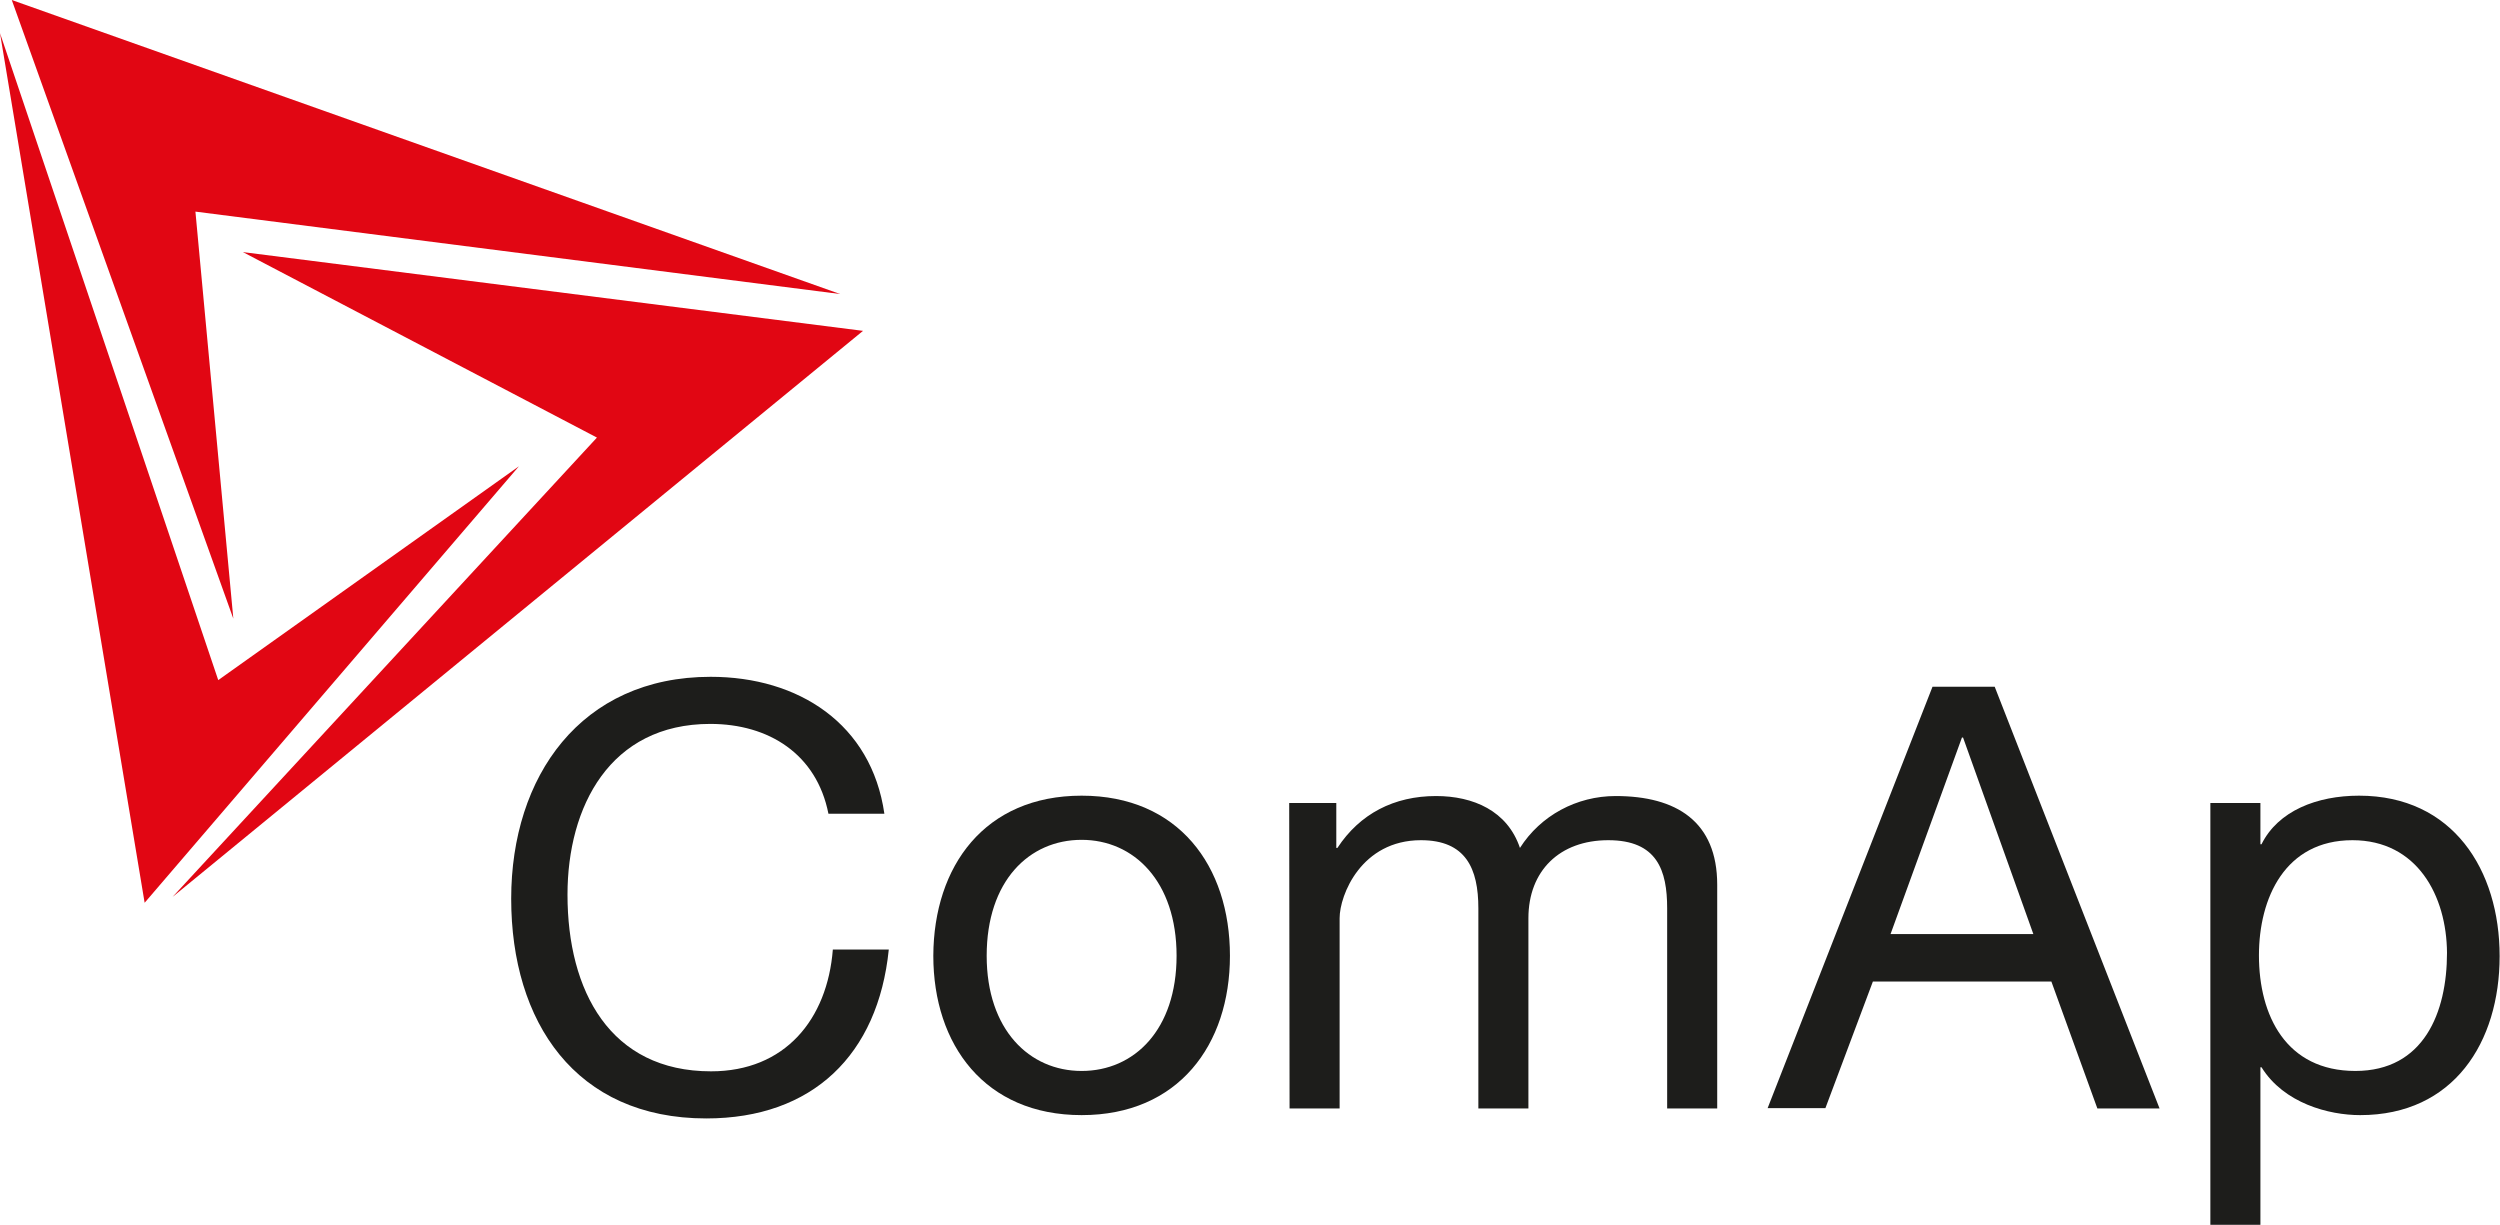 <?xml version="1.0" encoding="utf-8"?>
<!-- Generator: Adobe Illustrator 25.4.1, SVG Export Plug-In . SVG Version: 6.00 Build 0)  -->
<svg version="1.1" id="Layer_1" xmlns="http://www.w3.org/2000/svg" xmlns:xlink="http://www.w3.org/1999/xlink" x="0px" y="0px"
	 viewBox="0 0 679.3 332.9" style="enable-background:new 0 0 679.3 332.9;" xml:space="preserve">
<style type="text/css">
	.st0{fill:#E10613;}
	.st1{fill:#1D1D1B;}
	.st2{clip-path:url(#SVGID_00000085950546475882416040000009913284859627575186_);}
</style>
<g id="surface1">
	<path class="st0" d="M46.9,243.7L234.5,89.9L66,68.5l96.2,50.4L46.9,243.7z"/>
	<path class="st0" d="M228.3,79.9L3.2,0l60.2,168.1L53.1,57.5L228.3,79.9z"/>
	<path class="st0" d="M0,9l39.3,236.3L141,126.7l-81.7,58.1L0,9z"/>
	<path class="st1" d="M225.1,221.1c-3.2-16.2-16.2-24.4-32.1-24.4c-27.3,0-38.8,22.5-38.8,46.4c0,26.2,11.6,48,39,48
		c20.1,0,31.6-14.1,33.1-33.1h15.2c-2.9,28.6-20.7,45.9-49.6,45.9c-35.6,0-53-26.3-53-59.7c0-33.2,18.9-60.3,54.2-60.3
		c23.9,0,43.7,12.8,47.2,37.2"/>
	<path class="st1" d="M293.9,291c14.3,0,25.8-11.2,25.8-31.3c0-20.2-11.6-31.5-25.8-31.5c-14.3,0-25.8,11.2-25.8,31.5
		C268.1,279.8,279.7,291,293.9,291 M293.9,216.2c26.3,0,40.3,19.1,40.3,43.5c0,24.2-14,43.3-40.3,43.3c-26.3,0-40.3-19.1-40.3-43.3
		C253.7,235.3,267.6,216.2,293.9,216.2"/>
	<path class="st1" d="M350.3,218.2h12.8v12.2h0.3c6.1-9.3,15.4-14.1,26.8-14.1c10.1,0,19.4,4,22.8,14.1c5.6-8.8,15.4-14.1,26-14.1
		c16.5,0,27.6,6.9,27.6,24.1v60.8H453v-54.4c0-10.3-2.7-18.5-16-18.5c-13.2,0-21.7,8.3-21.7,21.2v51.7h-13.6v-54.4
		c0-10.8-3.4-18.5-15.6-18.5c-16.2,0-22.1,14.9-22.1,21.2v51.7h-13.6"/>
	<path class="st1" d="M513.7,253.8h38.8l-19.1-53.4h-0.3L513.7,253.8z M525.1,186.6h16.9l44.8,114.6h-16.9l-12.5-34.5h-48.5
		L496,301.1h-15.7"/>
	<g>
		<defs>
			<rect id="SVGID_1_" x="600" y="216" width="79.3" height="116.9"/>
		</defs>
		<clipPath id="SVGID_00000157991157350087042090000004899094299674803125_">
			<use xlink:href="#SVGID_1_"  style="overflow:visible;"/>
		</clipPath>
		<g style="clip-path:url(#SVGID_00000157991157350087042090000004899094299674803125_);">
			<path class="st1" d="M639.2,228.3c-18.3,0-25.4,15.7-25.4,31.3c0,16.4,7.4,31.4,26.2,31.4c18.6,0,24.9-15.9,24.9-32.1
				C664.8,243.4,656.8,228.3,639.2,228.3 M600.6,218.2h13.6v11.2h0.3c4.5-9.1,15.1-13.2,26.5-13.2c25.5,0,38.2,20.2,38.2,43.6
				s-12.5,43.2-37.9,43.2c-8.5,0-20.7-3.2-26.8-13h-0.3v42.8h-13.6"/>
		</g>
	</g>
</g>
</svg>
